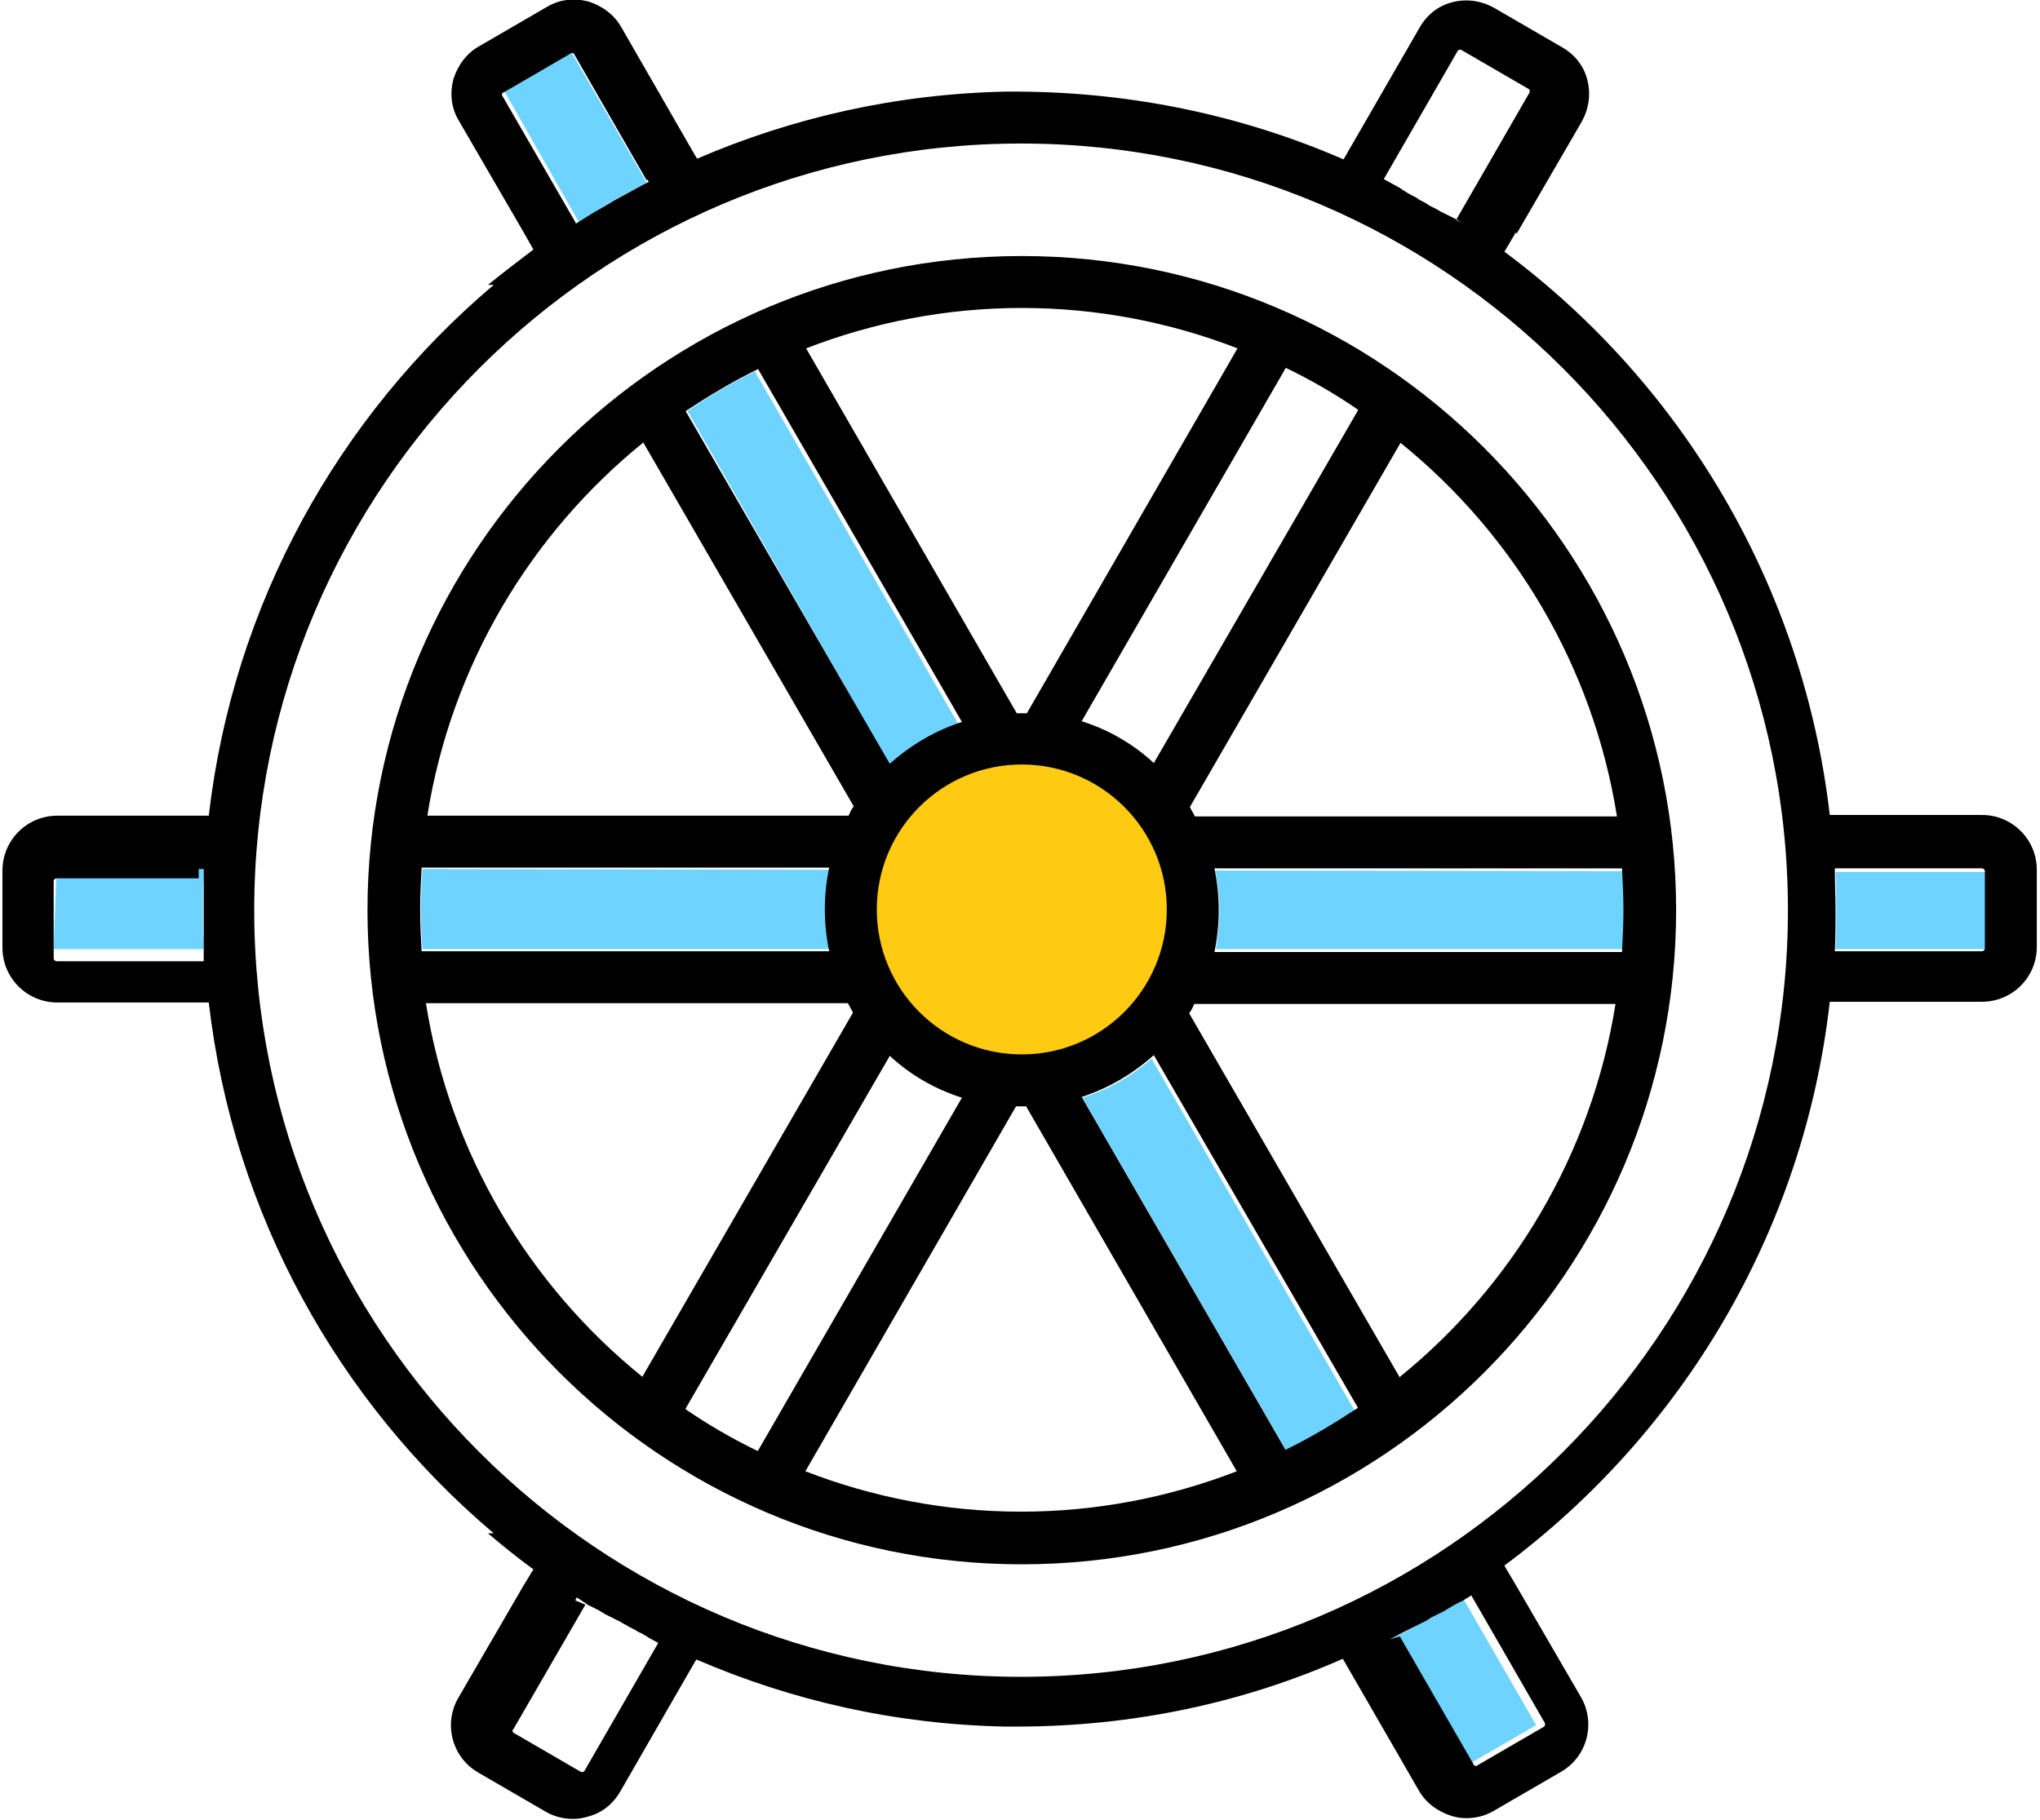 <?xml version="1.0" encoding="UTF-8"?>
<!DOCTYPE svg PUBLIC "-//W3C//DTD SVG 1.1//EN" "http://www.w3.org/Graphics/SVG/1.1/DTD/svg11.dtd">
<!-- Creator: CorelDRAW 2017 -->
<svg xmlns="http://www.w3.org/2000/svg" xml:space="preserve" width="0.363in" height="0.324in" version="1.1" style="shape-rendering:geometricPrecision; text-rendering:geometricPrecision; image-rendering:optimizeQuality; fill-rule:evenodd; clip-rule:evenodd"
viewBox="0 0 28.23 25.24"
 xmlns:xlink="http://www.w3.org/1999/xlink">
 <defs>
  <style type="text/css">
   <![CDATA[
    .fil2 {fill:black}
    .fil0 {fill:#6ED3FF}
    .fil1 {fill:#FFCA12}
   ]]>
  </style>
 </defs>
 <g id="Layer_x0020_1">
  <g id="_1778407351648">
   <path class="fil0" d="M25.42 13.16l2.08 0 0 -1.07 -2.08 -0c0.01,0.18 0.01,0.36 0.01,0.54 0,0.18 -0,0.36 -0.01,0.54z"/>
   <path class="fil0" d="M16.82 13.16l5.65 0c0.01,-0.18 0.02,-0.36 0.02,-0.54 0,-0.18 -0.01,-0.36 -0.02,-0.54l-5.65 -0.01c0.04,0.18 0.06,0.36 0.06,0.55 0,0.18 -0.02,0.36 -0.05,0.54z"/>
   <path class="fil0" d="M12.21 13.16l3.87 0c0.05,-0.17 0.07,-0.35 0.07,-0.54 0,-0.19 -0.03,-0.38 -0.08,-0.55l-3.86 -0.01c-0.05,0.18 -0.08,0.37 -0.08,0.56 0,0.19 0.03,0.37 0.07,0.54z"/>
   <path class="fil0" d="M5.82 13.16l5.65 0c-0.03,-0.17 -0.05,-0.35 -0.05,-0.54 0,-0.19 0.02,-0.38 0.06,-0.56l-5.65 -0.01c-0.01,0.19 -0.02,0.38 -0.02,0.57 0,0.18 0.01,0.36 0.02,0.54z"/>
   <polygon class="fil0" points="0.76,12.04 0.72,13.16 2.8,13.16 2.8,13.15 2.8,13.15 2.8,13.14 2.8,13.14 2.8,13.13 2.8,13.13 2.8,13.13 2.8,13.13 2.8,13.12 2.8,13.12 2.8,13.11 2.8,13.11 2.8,13.1 2.8,13.1 2.8,13.09 2.8,13.09 2.8,13.08 2.8,13.08 2.8,13.07 2.8,13.07 2.8,13.06 2.8,13.06 2.8,13.05 2.8,13.05 2.8,13.05 2.8,13.05 2.8,13.04 2.8,13.04 2.8,13.03 2.8,13.03 2.8,13.02 2.8,13.02 2.8,13.01 2.8,13.01 2.8,13 2.8,13 2.8,12.99 2.79,12.99 2.79,12.98 2.79,12.98 2.79,12.97 2.79,12.97 2.79,12.96 2.79,12.96 2.79,12.96 2.79,12.95 2.79,12.95 2.79,12.95 2.79,12.94 2.79,12.94 2.79,12.93 2.79,12.93 2.79,12.92 2.79,12.92 2.79,12.91 2.79,12.91 2.79,12.9 2.79,12.9 2.79,12.89 2.79,12.89 2.79,12.88 2.79,12.88 2.79,12.87 2.79,12.87 2.79,12.87 2.79,12.87 2.79,12.86 2.79,12.86 2.79,12.85 2.79,12.85 2.79,12.84 2.79,12.84 2.79,12.83 2.79,12.83 2.79,12.82 2.79,12.82 2.79,12.81 2.79,12.81 2.79,12.8 2.79,12.8 2.79,12.79 2.79,12.79 2.79,12.78 2.79,12.78 2.79,12.78 2.79,12.78 2.79,12.77 2.79,12.77 2.79,12.76 2.79,12.76 2.79,12.75 2.79,12.75 2.79,12.74 2.79,12.74 2.79,12.73 2.79,12.73 2.79,12.72 2.79,12.72 2.79,12.71 2.79,12.71 2.79,12.7 2.79,12.7 2.79,12.69 2.79,12.69 2.79,12.68 2.79,12.68 2.79,12.68 2.79,12.68 2.79,12.67 2.79,12.67 2.79,12.66 2.79,12.66 2.79,12.65 2.79,12.65 2.79,12.64 2.79,12.64 2.79,12.63 2.79,12.63 2.79,12.62 2.79,12.62 2.79,12.61 2.79,12.61 2.79,12.6 2.79,12.6 2.79,12.59 2.79,12.59 2.79,12.58 2.79,12.58 2.79,12.58 2.79,12.58 2.79,12.57 2.79,12.57 2.79,12.56 2.79,12.56 2.79,12.55 2.79,12.55 2.79,12.54 2.79,12.54 2.79,12.53 2.79,12.53 2.79,12.52 2.79,12.52 2.79,12.51 2.79,12.51 2.79,12.5 2.79,12.5 2.79,12.49 2.79,12.49 2.79,12.49 2.79,12.49 2.79,12.48 2.79,12.48 2.79,12.47 2.79,12.47 2.79,12.46 2.79,12.46 2.79,12.45 2.79,12.45 2.79,12.44 2.79,12.44 2.79,12.43 2.79,12.43 2.79,12.42 2.79,12.42 2.79,12.41 2.79,12.41 2.79,12.4 2.79,12.4 2.79,12.4 2.79,12.4 2.79,12.39 2.79,12.39 2.79,12.38 2.79,12.38 2.79,12.37 2.79,12.37 2.79,12.36 2.79,12.36 2.79,12.35 2.79,12.35 2.79,12.34 2.79,12.34 2.79,12.33 2.79,12.33 2.79,12.32 2.79,12.32 2.79,12.31 2.79,12.31 2.79,12.31 2.79,12.3 2.79,12.3 2.79,12.3 2.79,12.29 2.79,12.29 2.79,12.28 2.79,12.28 2.79,12.27 2.79,12.27 2.79,12.26 2.79,12.26 2.79,12.25 2.79,12.25 2.8,12.24 2.8,12.24 2.8,12.23 2.8,12.23 2.8,12.22 2.8,12.22 2.8,12.22 2.8,12.22 2.8,12.21 2.8,12.21 2.8,12.2 2.8,12.2 2.8,12.19 2.8,12.19 2.8,12.18 2.8,12.18 2.8,12.17 2.8,12.17 2.8,12.16 2.8,12.16 2.8,12.15 2.8,12.15 2.8,12.14 2.8,12.14 2.8,12.13 2.8,12.13 2.8,12.13 2.8,12.13 2.8,12.12 2.8,12.12 2.8,12.11 2.8,12.11 2.8,12.1 2.8,12.1 2.8,12.09 2.8,12.09 2.8,12.08 2.8,12.08 2.8,12.07 2.8,12.07 2.8,12.06 2.8,12.06 2.8,12.05 2.8,12.05 2.8,12.05 "/>
   <path class="fil0" d="M18.76 19.57l-2.82 -4.89c-0.28,0.24 -0.6,0.43 -0.96,0.54l2.83 4.9c0.33,-0.16 0.65,-0.34 0.95,-0.55z"/>
   <polygon class="fil0" points="19.26,22.73 20.27,24.5 21.27,23.92 20.25,22.15 20.14,22.22 20.13,22.23 20.11,22.24 20.1,22.25 20.08,22.26 20.07,22.27 20.05,22.28 19.9,22.37 19.88,22.38 19.87,22.39 19.85,22.4 19.84,22.41 19.82,22.42 19.81,22.43 19.79,22.44 19.77,22.44 19.76,22.45 19.7,22.49 19.68,22.5 19.67,22.51 19.65,22.52 19.63,22.52 19.56,22.57 19.54,22.58 19.52,22.59 19.51,22.59 19.49,22.6 19.48,22.61 19.46,22.62 19.44,22.63 19.43,22.64 19.3,22.7 19.28,22.71 19.27,22.72 "/>
   <path class="fil0" d="M12.68 11.25l1.91 3.33c0.38,-0.09 0.71,-0.28 0.98,-0.54l-1.93 -3.35c-0.37,0.1 -0.7,0.3 -0.95,0.57z"/>
   <path class="fil0" d="M9.5 5.69l2.81 4.91c0.27,-0.25 0.6,-0.44 0.95,-0.56l-2.82 -4.89c-0.33,0.16 -0.64,0.35 -0.94,0.55z"/>
   <path class="fil0" d="M6.97 1.27l1.03 1.81 0.22 -0.14 0 0 0.18 -0.11 0 -0 0.05 -0.03 0 0 0.05 -0.03 0 0 0.11 -0.06 0 0c0.11,-0.06 0.22,-0.12 0.33,-0.18l-1.04 -1.8 -0.93 0.54z"/>
   <circle class="fil1" cx="14.11" cy="12.62" r="2.2"/>
   <path class="fil2" d="M21 3.24l0.9 -1.55c0.1,-0.18 0.13,-0.38 0.08,-0.58 -0.05,-0.2 -0.18,-0.36 -0.36,-0.46l-0.93 -0.54c-0.18,-0.1 -0.38,-0.13 -0.58,-0.08 -0.2,0.05 -0.36,0.18 -0.46,0.36l-1.05 1.82c-1.38,-0.6 -2.9,-0.93 -4.5,-0.94l-0.02 -0 -0 0 -0.08 0 -0.07 0c-1.52,0.03 -2.97,0.36 -4.29,0.93l0 -0 -0.02 -0.03 -1.03 -1.79c-0.1,-0.18 -0.27,-0.3 -0.46,-0.36 -0.2,-0.05 -0.4,-0.03 -0.58,0.08l-0.93 0.54c-0.18,0.1 -0.3,0.27 -0.36,0.46 -0.05,0.2 -0.03,0.4 0.08,0.58l0.9 1.55 0.13 0.23c-0.21,0.16 -0.42,0.32 -0.63,0.49l0.08 0c-2.15,1.82 -3.61,4.42 -3.95,7.36l-2.1 0c-0.42,0 -0.76,0.34 -0.76,0.76l0 1.07c0,0.42 0.34,0.76 0.76,0.76l2.03 0 0 0 0.07 0c0.34,2.94 1.8,5.54 3.95,7.36l-0.08 0c0.2,0.17 0.41,0.34 0.63,0.5l-0.14 0.23 -0.9 1.55c-0.21,0.36 -0.09,0.83 0.28,1.04l0.93 0.54c0.12,0.07 0.25,0.1 0.38,0.1 0.07,0 0.13,-0.01 0.2,-0.03 0.2,-0.05 0.36,-0.18 0.46,-0.36l1.03 -1.79 0 0 0.02 -0.03c1.32,0.57 2.76,0.9 4.28,0.93l0.16 0 0 0c1.61,0 3.14,-0.33 4.52,-0.94l0 0 1.05 1.82c0.1,0.18 0.27,0.3 0.46,0.36 0.07,0.02 0.13,0.03 0.2,0.03 0.13,0 0.26,-0.03 0.38,-0.1l0.93 -0.54c0.37,-0.21 0.49,-0.68 0.28,-1.04l-0.9 -1.55 -0.16 -0.27 0.01 -0.01c2.45,-1.83 4.14,-4.62 4.5,-7.81l0.01 0 2.1 0c0.42,0 0.76,-0.34 0.76,-0.76l0 -1.07c0,-0.42 -0.34,-0.76 -0.76,-0.76l-2.1 0 -0.01 -0c-0.37,-3.19 -2.06,-5.99 -4.51,-7.81l0.16 -0.27zm-12.05 -0.75l0.02 0.03c-0.12,0.06 -0.24,0.13 -0.37,0.2l0 0 -0.11 0.06 0 0 -0.05 0.03 0 0 -0.05 0.03 0 0 -0.19 0.11 0 0c-0.08,0.05 -0.16,0.1 -0.24,0.15l-0.02 -0.04 -1 -1.73c-0.01,-0.01 -0.01,-0.02 -0,-0.03 0,-0.01 0.01,-0.02 0.02,-0.02l0.93 -0.54c0.01,-0.01 0.02,-0.01 0.03,-0 0.01,0 0.02,0.01 0.02,0.02l1 1.74zm-6.22 9.56l0 0 0.07 0 -0 0.01 0 0 -0 0.01 0 0 -0 0.01 0 0 -0 0.01 0 0 -0 0.01 0 0 -0 0.01 0 0 -0 0.01 0 0 -0 0.01 0 0 -0 0.01 0 0 -0 0.01 0 0 -0 0.01 0 0 -0 0.01 0 0 -0 0.01 0 0 -0 0.01 0 0 -0 0.01 0 0 -0 0.01 0 0 -0 0.01 0 0 -0 0.01 0 0 0 0.01 0 0 -0 0.01 0 0 -0 0.01 0 0 -0 0.01 0 0 -0 0.01 0 0 -0 0.01 0 0 -0 0.01 0 0 0 0.01 0 0 -0 0.01 0 0 -0 0.01 0 0 -0 0.01 0 0 -0 0.01 0 0 -0 0.01 0 0 -0 0.01 0 0 0 0.01 0 0 -0 0.01 0 0 -0 0.01 0 0 0 0.01 0 0 -0 0.01 0 0 -0 0.01 0 0 0 0.01 0 0 -0 0.01 0 0 -0 0.01 0 0 0 0.01 0 0 -0 0.01 0 0 0 0.01 0 0 -0 0.01 0 0 0 0.01 0 0 0 0.01 0 0 -0 0.01 0 0 0 0.01 0 0 -0 0.01 0 0 0 0.01 0 0 0 0.01 0 0 -0 0.01 0 0 0 0.01 0 0 0 0.01 0 0 0 0.01 0 0 0 0.01 0 0 -0 0.01 0 0 0 0.01 0 0 0 0.01 0 0 0 0.01 0 0 0 0.01 0 0 0 0.01 0 0 0 0.01 0 0 0 0.01 0 0 0 0.01 0 0 0 0.01 0 0 0 0.01 0 0 0 0.01 0 0 0 0.01 0 0 0 0.01 0 0 0 0.01 0 0 0 0.01 0 0 0 0.01 0 0 0 0.01 0 0 0 0.01 0 0 0 0.01 0 0 0 0.01 0 0 0 0.01 0 0 0 0.01 0 0 0 0.01 0 0 0 0.01 0 0 0 0.01 0 0 0 0.01 0 0 0 0.01 0 0 0 0.01 0 0 0 0.01 0 0 0 0.01 0 0 0 0.01 0 0 0 0.01 0 0 0 0.01 0 0 0 0.01 0 0 0 0.01 0 0 0 0.01 0 0 0 0.01 0 0 0 0.01 0 0 0 0.01 0 0 0 0.01 0 0 0 0.01 0 0 0 0.01 0 0 0 0.01 0 0 0 0.01 0 0 0 0.01 0 0 0 0.01 0 0 0 0.01 0 0 0 0.01 0 0 0 0.01 0 0 0 0.01 0 0 0 0.01 0 0 0 0.01 0 0 0 0.01 0 0 0 0.01 0 0 0 0.01 0 0 0 0.01 0 0 0 0.01 0 0 0 0.01 0 0 0 0.01 0 0 0 0.01 0 0 0 0.01 0 0 0 0.01 0 0 0 0.01 0 0 0 0.01 0 0 0 0.01 0 0 0 0.01 0 0 0 0.01 0 0 0 0.01 0 0 0 0.01 0 0 0 0.01 -2.04 0c-0.02,0 -0.04,-0.02 -0.04,-0.04l0 -1.07c0,-0.02 0.02,-0.04 0.04,-0.04l1.97 0zm5.22 10.14l0 0 0.02 -0.04 0.02 0.01 0 0 0.01 0.01 0 0 0.02 0.01 0 0 0.01 0.01 0 0 0.02 0.01 0 0 0.01 0.01 0 0 0.02 0.01 0 0 0.01 0.01 0 0 0.02 0.01 0 0 0.01 0.01 0 0 0.02 0.01 0 0 0.02 0.01 0 0 0.02 0.01 0 0 0.02 0.01 0 0 0.02 0.01 0 0 0.02 0.01 0 0 0.02 0.01 0 0 0.02 0.01 0 0 0.03 0.02 0 0 0.02 0.01 0 0 0.03 0.02 0 0 0.02 0.01 0 0 0.02 0.01 0 0 0.02 0.01 0 0 0.02 0.01 0 0 0.02 0.01 0 0 0.02 0.01 0 0 0.02 0.01 0 0 0.02 0.01 0 0 0.02 0.01 0 0 0.02 0.01 0 0 0.02 0.01 0 0 0.03 0.02 0 0 0.02 0.01 0 0 0.02 0.01 0 0 0.05 0.03 0 0 0.02 0.01 0 0 0.02 0.01 0 0 0.02 0.01 0 0 0.02 0.01 0 0 0.03 0.02 0 0 0.02 0.01 0 0 0.02 0.01 0 0 0.02 0.01 0 0 0.02 0.01 0 0 0.05 0.03 0 0 0.03 0.02 0 0 0.13 0.07 -1.02 1.77c-0.01,0.01 -0.01,0.02 -0.02,0.02 -0.01,0 -0.02,0 -0.03,-0l-0.93 -0.54c-0.02,-0.01 -0.03,-0.04 -0.01,-0.05l1 -1.73zm6.19 -18.64c-5,0 -9.07,4.07 -9.07,9.07 0,5 4.07,9.07 9.07,9.07 5,0 9.07,-4.07 9.07,-9.07 0,-5 -4.07,-9.07 -9.07,-9.07zm3.66 16.56l-2.83 -4.9c0.37,-0.12 0.71,-0.32 1,-0.58l2.83 4.89c-0.32,0.21 -0.65,0.41 -1,0.58zm-8.32 -0.58l2.83 -4.89c0.28,0.26 0.62,0.46 1,0.58l-2.83 4.9c-0.35,-0.17 -0.68,-0.36 -1,-0.58zm-3.68 -6.92c0,-0.19 0.01,-0.39 0.02,-0.58l5.65 0c-0.04,0.19 -0.06,0.38 -0.06,0.58 0,0.2 0.02,0.39 0.06,0.58l-5.65 0c-0.01,-0.19 -0.02,-0.38 -0.02,-0.58zm4.68 -7.5l2.83 4.9c-0.37,0.12 -0.71,0.32 -1,0.58l-2.83 -4.89c0.32,-0.21 0.65,-0.41 1,-0.58zm8.32 0.58l-2.83 4.89c-0.28,-0.26 -0.62,-0.46 -1,-0.58l2.83 -4.9c0.35,0.17 0.68,0.36 1,0.58zm-4.66 8.93c-1.11,0 -2.01,-0.9 -2.01,-2.01 0,-1.11 0.9,-2.01 2.01,-2.01 1.11,0 2.01,0.9 2.01,2.01 0,1.11 -0.9,2.01 -2.01,2.01zm2.67 -2.58l5.65 0c0.01,0.19 0.02,0.38 0.02,0.58 0,0.19 -0.01,0.39 -0.02,0.58l-5.65 0c0.04,-0.19 0.06,-0.38 0.06,-0.58 0,-0.2 -0.02,-0.39 -0.06,-0.58zm5.57 -0.72l-5.84 0c-0.02,-0.04 -0.05,-0.09 -0.07,-0.13l2.92 -5.05c1.57,1.27 2.67,3.1 3,5.18zm-5.25 -6.49l-2.92 5.06c-0.02,-0 -0.05,-0 -0.07,-0 -0.03,0 -0.05,0 -0.07,0l-2.92 -5.06c0.93,-0.36 1.94,-0.56 2.99,-0.56 1.05,0 2.06,0.2 2.99,0.56zm-8.24 1.3l2.92 5.05c-0.03,0.04 -0.05,0.08 -0.07,0.13l-5.84 0c0.33,-2.08 1.43,-3.91 3,-5.18zm-3 7.78l5.84 0c0.02,0.04 0.05,0.09 0.07,0.13l-2.92 5.05c-1.57,-1.27 -2.67,-3.1 -3,-5.18zm5.25 6.49l2.92 -5.06c0.02,0 0.05,0 0.07,0 0.02,0 0.05,-0 0.07,-0l2.92 5.06c-0.93,0.36 -1.94,0.56 -2.99,0.56 -1.05,0 -2.06,-0.2 -2.99,-0.56zm8.24 -1.3l-2.92 -5.05c0.03,-0.04 0.05,-0.08 0.07,-0.13l5.84 0c-0.33,2.08 -1.43,3.91 -3,5.18zm-0.14 3.63l0.02 -0.01 0.02 -0.01 0.02 -0.01 0.13 -0.07 0.02 -0.01 0.02 -0.01 0.02 -0.01 0.02 -0.01 0.02 -0.01 0.02 -0.01 0.02 -0.01 0.02 -0.01 0.08 -0.04 0.02 -0.01 0.02 -0.01 0.02 -0.01 0.02 -0.01 0.06 -0.04 0.02 -0.01 0.02 -0.01 0.02 -0.01 0.02 -0.01 0.02 -0.01 0.02 -0.01 0.02 -0.01 0.02 -0.01 0.02 -0.01 0.15 -0.09 0.02 -0.01 0.02 -0.01 0.02 -0.01 0.02 -0.01 0.02 -0.01 0.02 -0.01 0.11 -0.07 1.02 1.77c0.01,0.02 0,0.04 -0.01,0.05l-0.93 0.54c-0.01,0.01 -0.02,0.01 -0.03,0 -0.01,-0 -0.02,-0.01 -0.02,-0.02l-1.02 -1.77zm1 -19.64l-0.08 -0.05 -0.02 -0.01 -0.02 -0.01 -0.02 -0.01 -0.02 -0.01 -0.02 -0.01 -0.02 -0.01 -0.02 -0.01 -0.02 -0.01 -0.02 -0.01 -0.02 -0.01 -0.02 -0.01 -0.05 -0.03 -0.02 -0.01 -0.02 -0.01 -0.02 -0.01 -0.02 -0.01 -0.02 -0.01 -0.06 -0.04 -0.02 -0.01 -0.02 -0.01 -0.02 -0.01 -0.02 -0.01 -0.04 -0.03 -0 -0 -0.02 -0.01 -0.02 -0.01c-0.06,-0.03 -0.11,-0.06 -0.17,-0.1l-0.01 -0.01 -0 -0c-0.07,-0.04 -0.15,-0.08 -0.22,-0.12l-0.01 -0.01 -0 -0 1.02 -1.77c0.01,-0.01 0.01,-0.02 0.02,-0.02 0.01,-0 0.02,-0 0.03,0l0.93 0.54c0.01,0.01 0.02,0.01 0.02,0.02 0,0.01 0,0.02 -0,0.03l-1.02 1.77zm-16.74 9.53c0,-5.86 4.77,-10.63 10.63,-10.63 5.86,0 10.63,4.77 10.63,10.63 0,5.86 -4.77,10.63 -10.63,10.63 -5.86,0 -10.63,-4.77 -10.63,-10.63zm21.91 -0.58l2.04 0c0.02,0 0.04,0.02 0.04,0.04l0 1.07c0,0.02 -0.02,0.04 -0.04,0.04l-2.04 0c0.01,-0.19 0.01,-0.38 0.01,-0.58 0,-0.19 -0.01,-0.39 -0.01,-0.58z"/>
  </g>
 </g>
</svg>
